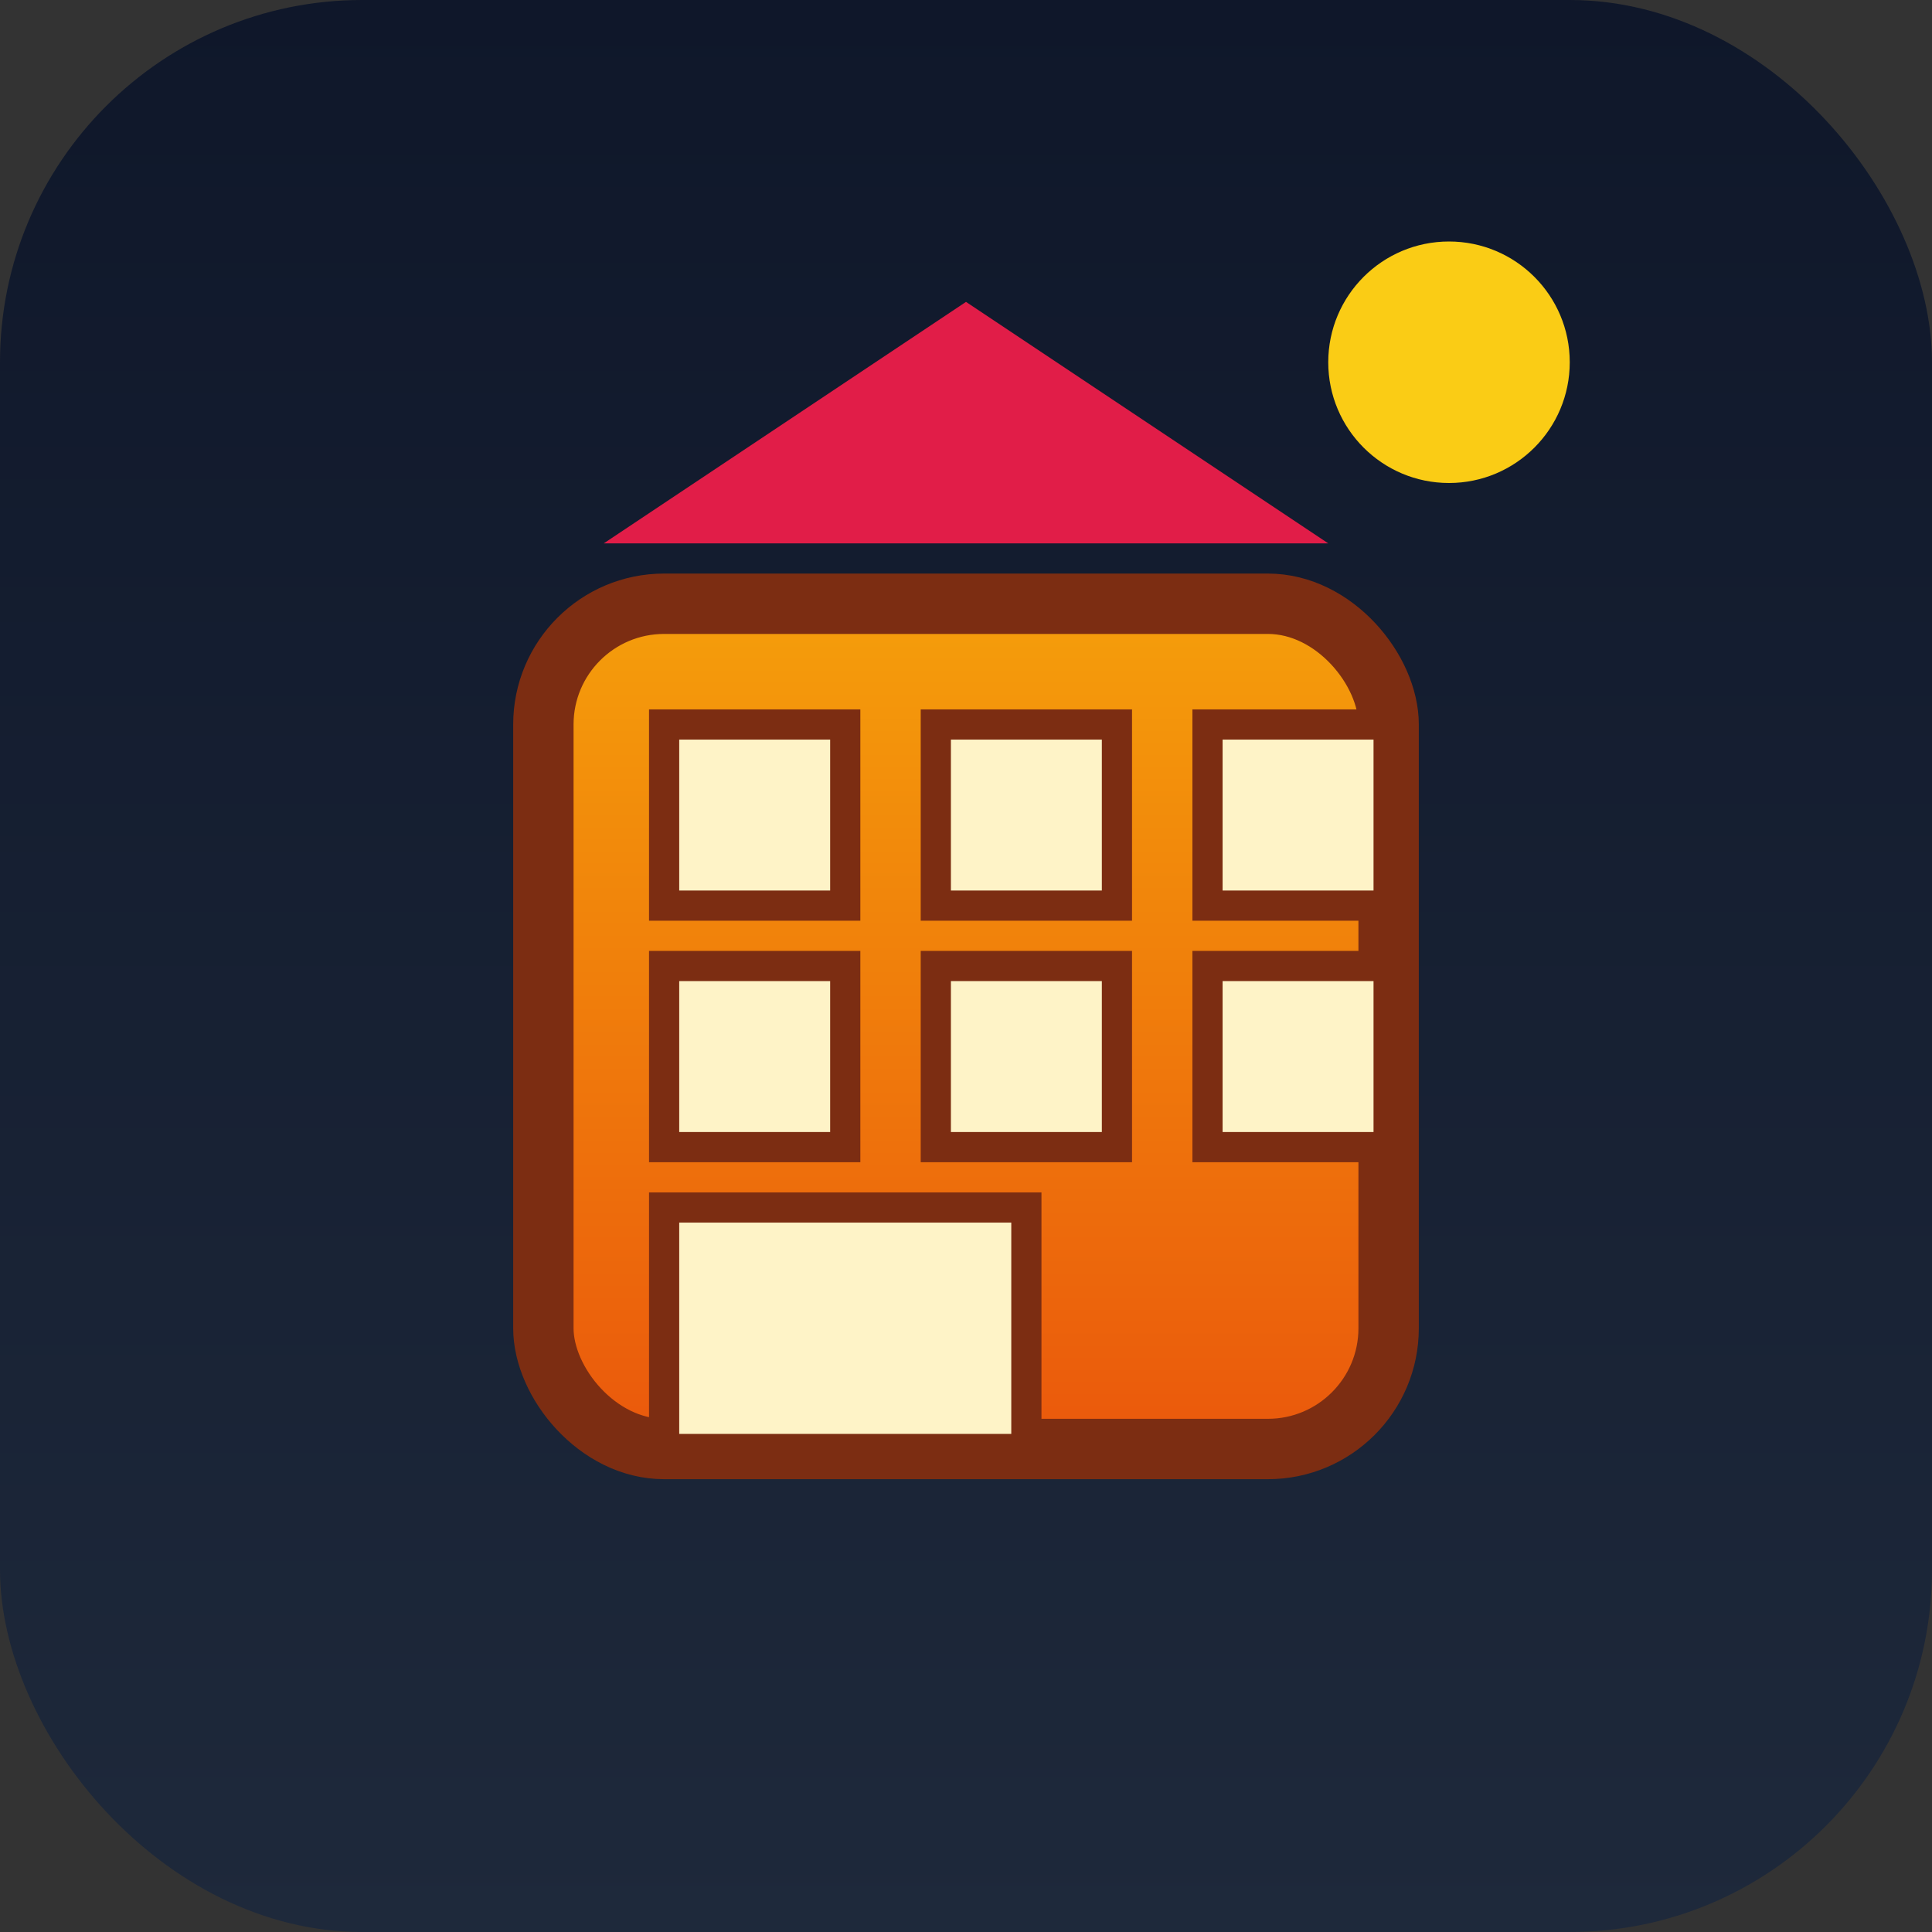 <svg xmlns="http://www.w3.org/2000/svg" viewBox="0 0 64 64" role="img" aria-label="Tower Block favicon">
  <rect x="0" y="0" width="64" height="64" fill="#333333" stroke="none"/>
  <defs>
    <linearGradient id="sky" x1="0" x2="0" y1="0" y2="1">
      <stop offset="0%" stop-color="#0f172a"/>
      <stop offset="100%" stop-color="#1e293b"/>
    </linearGradient>
    <linearGradient id="block" x1="0" x2="0" y1="0" y2="1">
      <stop offset="0%" stop-color="#f59e0b"/>
      <stop offset="100%" stop-color="#ea580c"/>
    </linearGradient>
  </defs>
  <rect width="64" height="64" rx="12" fill="url(#sky)"/>
  <rect x="18" y="20" width="28" height="28" rx="4" fill="url(#block)" stroke="#7c2d12" stroke-width="2"/>
  <rect x="22" y="24" width="6" height="6" fill="#fef3c7" stroke="#7c2d12" stroke-width="1"/>
  <rect x="31" y="24" width="6" height="6" fill="#fef3c7" stroke="#7c2d12" stroke-width="1"/>
  <rect x="40" y="24" width="6" height="6" fill="#fef3c7" stroke="#7c2d12" stroke-width="1"/>
  <rect x="22" y="32" width="6" height="6" fill="#fef3c7" stroke="#7c2d12" stroke-width="1"/>
  <rect x="31" y="32" width="6" height="6" fill="#fef3c7" stroke="#7c2d12" stroke-width="1"/>
  <rect x="40" y="32" width="6" height="6" fill="#fef3c7" stroke="#7c2d12" stroke-width="1"/>
  <rect x="22" y="40" width="12" height="8" fill="#fef3c7" stroke="#7c2d12" stroke-width="1"/>
  <path d="M32 10 L20 18 L44 18 Z" fill="#e11d48"/>
  <circle cx="48" cy="12" r="4" fill="#facc15"/>
</svg>
